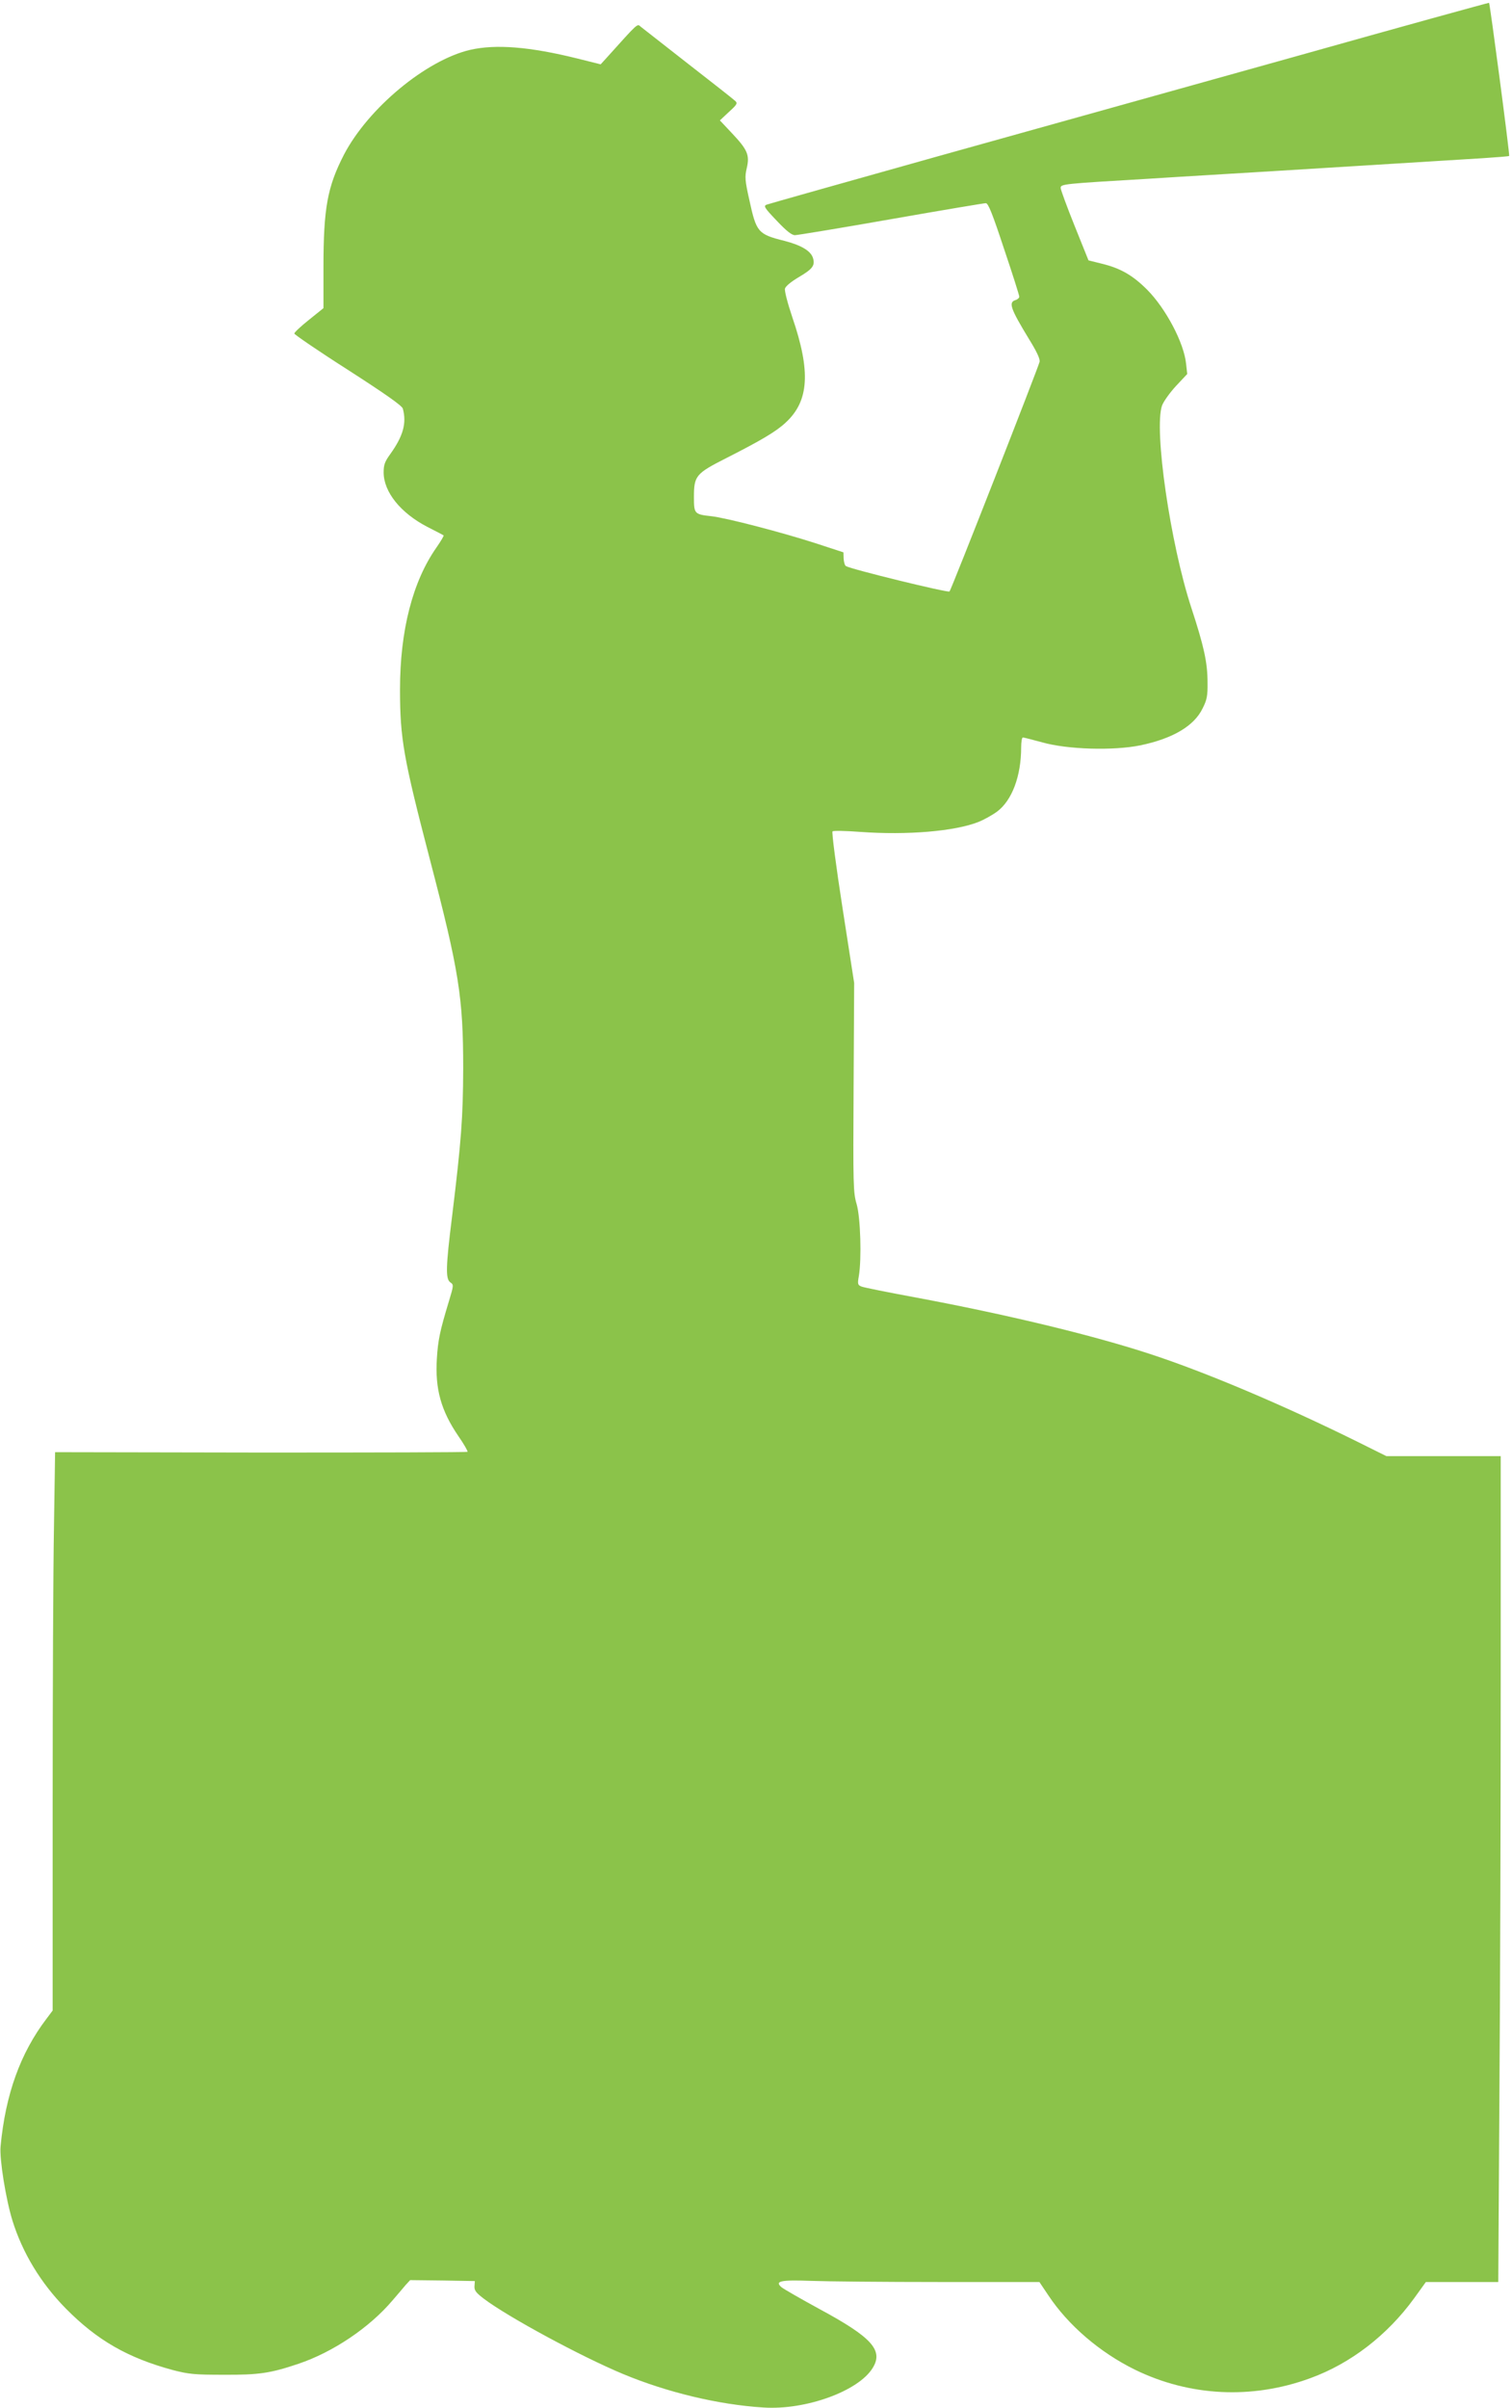 <?xml version="1.0" standalone="no"?>
<!DOCTYPE svg PUBLIC "-//W3C//DTD SVG 20010904//EN"
 "http://www.w3.org/TR/2001/REC-SVG-20010904/DTD/svg10.dtd">
<svg version="1.0" xmlns="http://www.w3.org/2000/svg"
 width="804pt" height="1280pt" viewBox="0 0 804 1280"
 preserveAspectRatio="xMidYMid meet">
<g transform="translate(0,1280) scale(0.1,-0.1)"
fill="#8bc34a" stroke="none">
<path d="M6900 12503 c-558 -156 -1418 -396 -1910 -533 -492 -138 -904 -254
-914 -258 -17 -7 -11 -17 54 -85 52 -55 80 -77 97 -77 13 0 244 38 511 85 268
47 495 85 504 85 13 0 35 -55 97 -243 45 -133 81 -247 81 -254 0 -6 -9 -15
-20 -18 -39 -12 -27 -45 72 -208 41 -66 59 -105 56 -120 -7 -31 -469 -1210
-479 -1221 -7 -8 -523 118 -551 135 -6 4 -11 22 -12 40 l-1 33 -150 49 c-180
58 -472 134 -552 143 -91 10 -93 13 -93 102 0 113 10 125 172 207 185 94 265
141 316 189 124 114 134 271 35 560 -25 74 -42 140 -39 152 4 13 32 36 72 60
73 43 88 61 78 99 -10 40 -61 71 -154 95 -140 35 -148 46 -185 215 -24 107
-25 125 -14 172 16 69 4 97 -79 185 l-64 68 48 45 c43 39 47 46 34 58 -8 8
-121 97 -250 197 -129 101 -243 190 -253 198 -19 17 -11 24 -182 -166 l-31
-34 -124 31 c-254 63 -434 77 -570 46 -235 -55 -542 -310 -671 -557 -88 -171
-109 -284 -109 -600 l0 -216 -77 -62 c-43 -34 -78 -67 -78 -73 0 -5 128 -93
285 -193 202 -130 287 -190 292 -206 21 -77 2 -146 -67 -242 -29 -40 -35 -57
-35 -97 0 -104 90 -216 233 -290 45 -23 84 -43 86 -45 2 -2 -15 -31 -38 -64
-127 -181 -194 -442 -194 -755 0 -262 19 -366 158 -900 156 -597 178 -736 178
-1115 -1 -262 -10 -383 -59 -785 -34 -272 -35 -332 -10 -351 19 -13 19 -15 -7
-101 -48 -158 -58 -207 -64 -305 -10 -161 22 -276 114 -411 30 -43 52 -82 49
-84 -3 -3 -497 -4 -1099 -4 l-1094 2 -6 -398 c-4 -219 -7 -887 -7 -1484 l0
-1086 -33 -44 c-139 -183 -218 -402 -244 -679 -6 -68 28 -279 63 -393 54 -173
151 -333 284 -468 167 -169 329 -262 569 -327 85 -22 115 -25 271 -25 186 -1
248 8 396 58 185 62 379 193 501 337 25 29 56 65 69 81 l25 27 172 -2 172 -3
-2 -28 c-1 -22 8 -34 50 -66 130 -98 517 -307 740 -400 236 -98 507 -163 746
-178 225 -15 507 87 582 211 57 93 -5 162 -281 311 -101 55 -193 108 -204 117
-39 33 -5 40 158 34 82 -3 389 -6 681 -6 l532 0 47 -70 c106 -160 274 -304
461 -396 291 -142 623 -159 933 -45 214 78 409 228 552 425 l62 86 193 0 192
0 6 983 c4 540 7 1528 7 2195 l0 1212 -304 0 -304 0 -153 76 c-390 193 -807
370 -1104 467 -305 100 -765 211 -1255 302 -140 26 -265 51 -278 56 -21 8 -23
13 -15 57 15 90 9 311 -12 382 -18 61 -19 100 -16 620 l3 555 -62 399 c-34
219 -58 402 -53 407 4 4 71 3 148 -3 248 -18 502 3 628 53 28 11 73 36 99 55
79 59 128 188 128 342 0 28 4 52 9 52 5 0 52 -12 103 -26 134 -38 378 -45 521
-16 173 36 287 103 332 197 23 45 27 67 26 137 0 107 -19 192 -86 397 -112
341 -200 948 -156 1075 8 22 41 68 74 104 l60 64 -6 54 c-11 111 -107 293
-207 394 -76 76 -141 114 -240 138 l-72 18 -74 184 c-41 102 -74 192 -74 201
0 21 13 22 470 49 184 12 479 29 655 40 733 45 987 61 1118 69 76 5 140 10
142 12 4 5 -102 809 -107 814 -2 1 -460 -125 -1018 -282z"/>
</g>
</svg>
